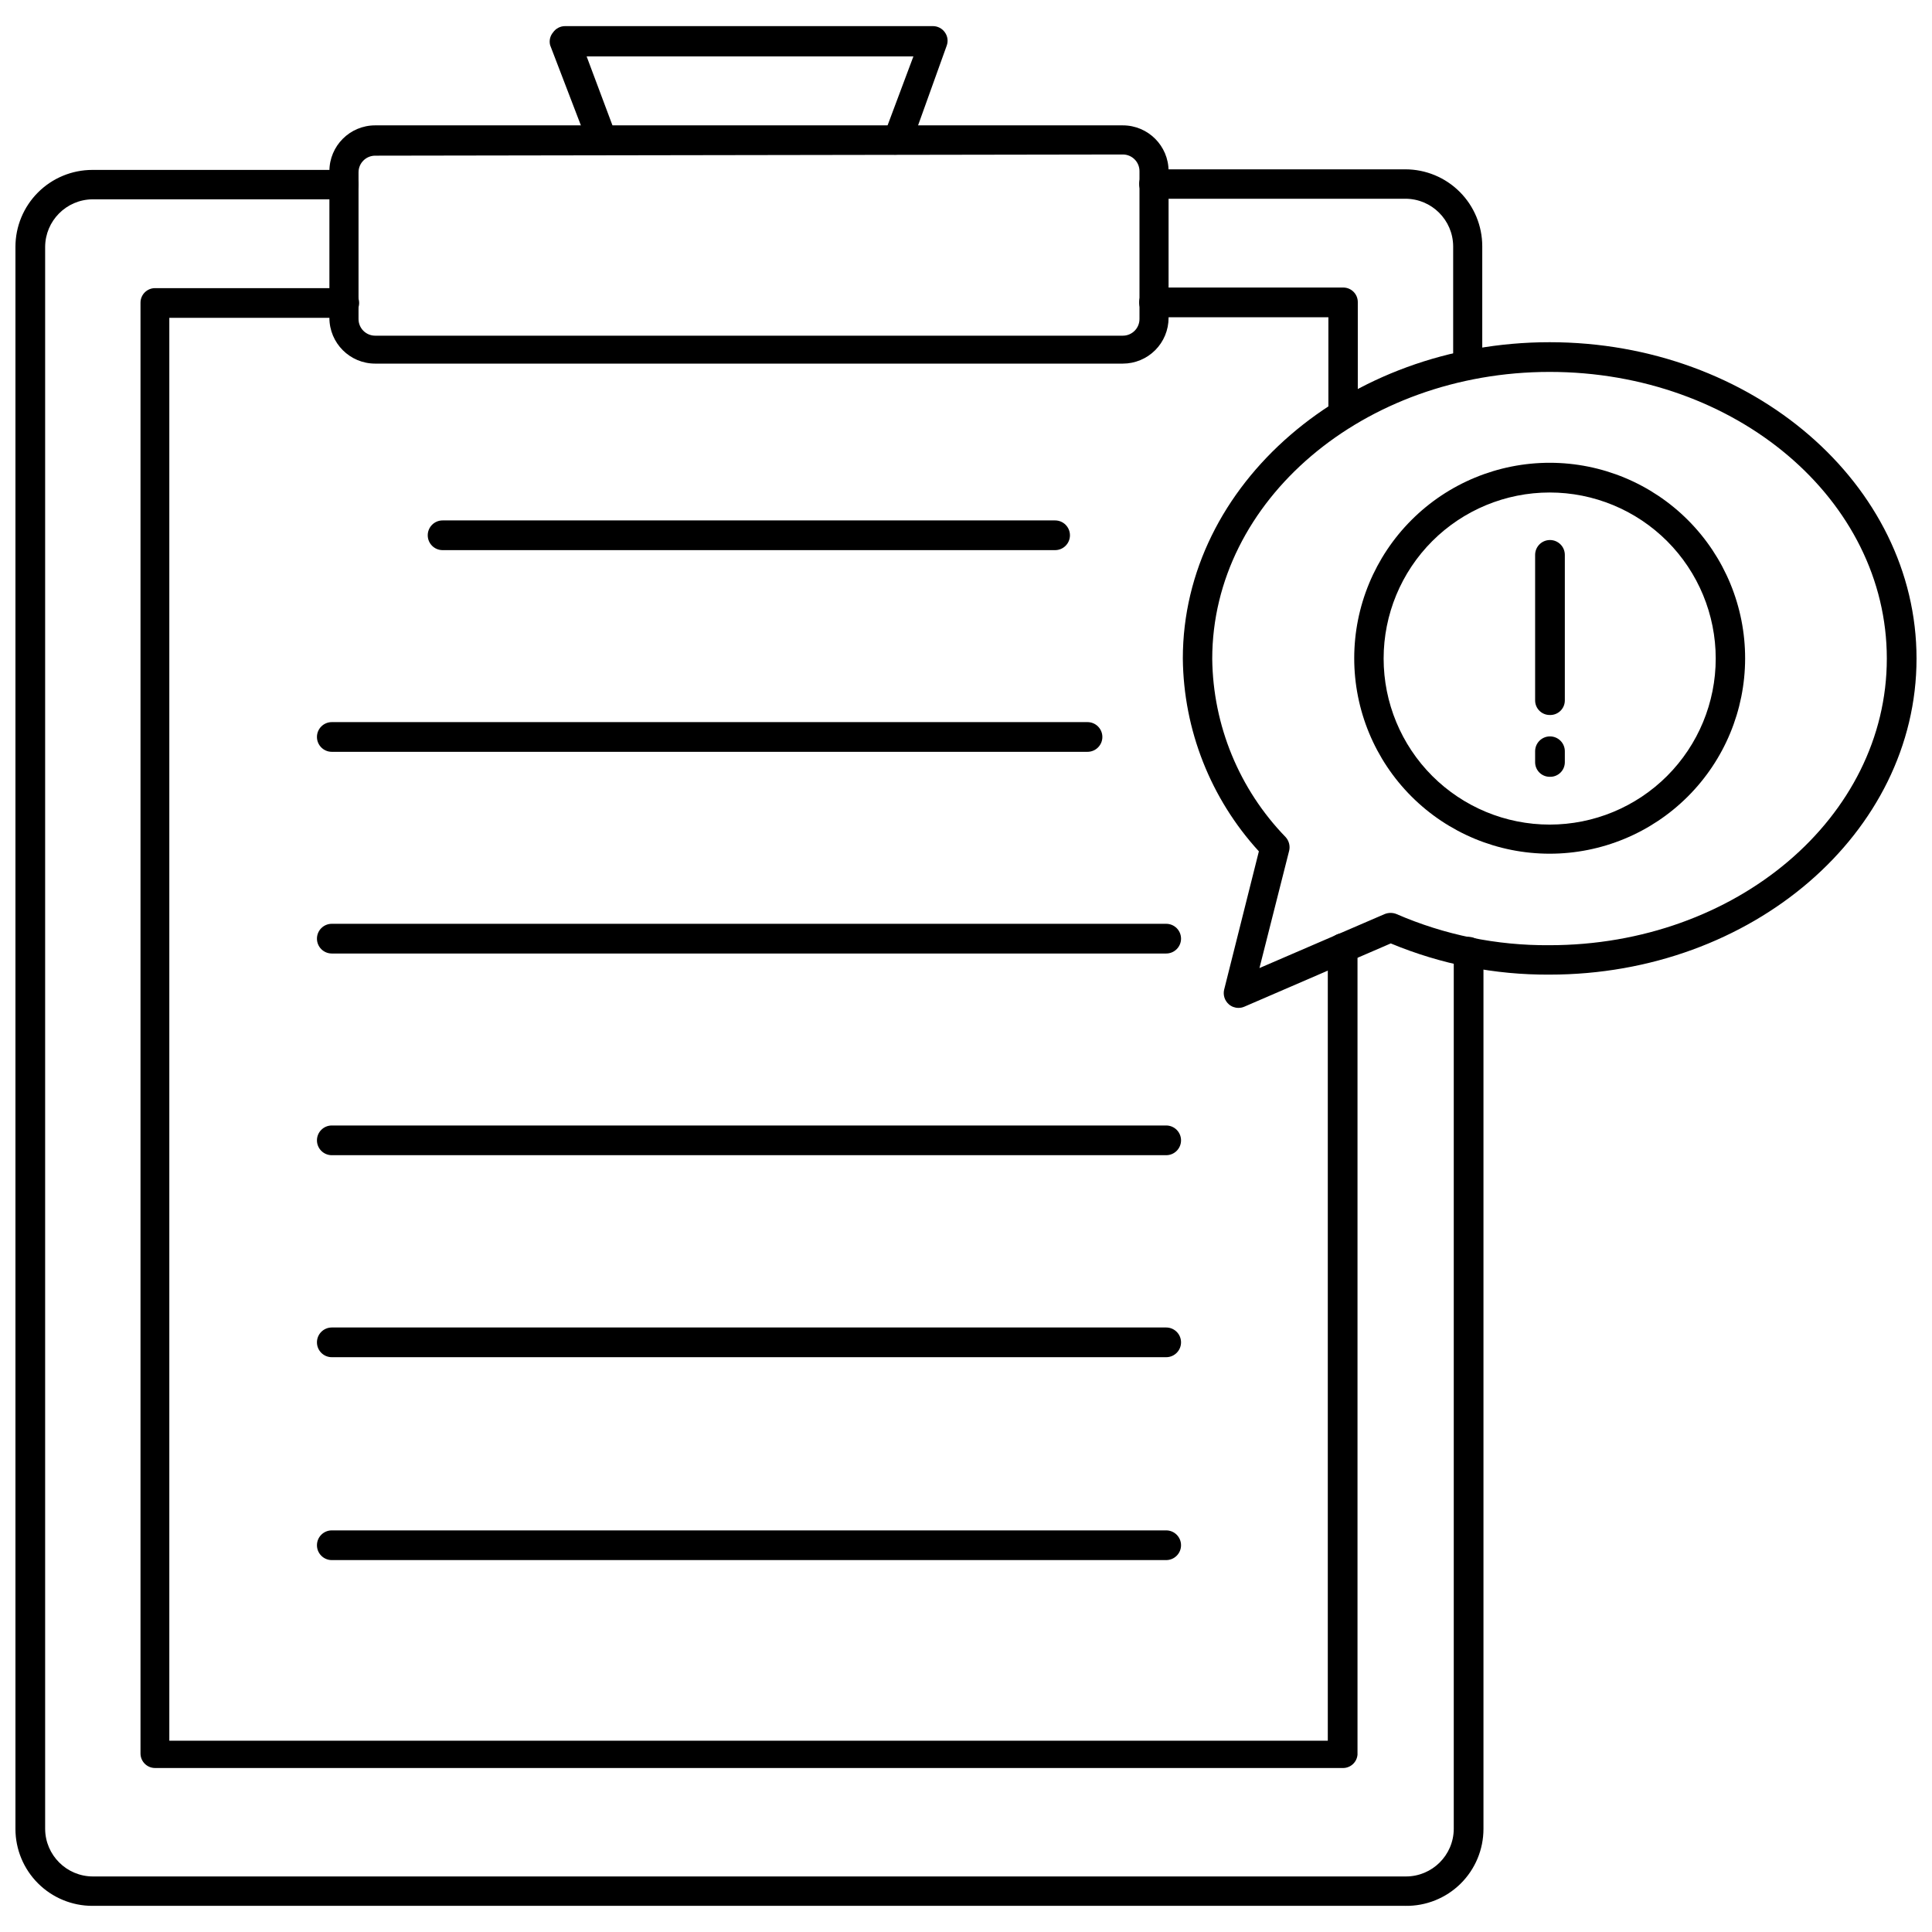 <?xml version="1.0" encoding="UTF-8"?>
<!-- The Best Svg Icon site in the world: iconSvg.co, Visit us! https://iconsvg.co -->
<svg width="800px" height="800px" version="1.1" viewBox="144 144 512 512" xmlns="http://www.w3.org/2000/svg">
 <defs>
  <clipPath id="b">
   <path d="m148.09 189h389.91v461h-389.91z"/>
  </clipPath>
  <clipPath id="a">
   <path d="m457 234h194.9v178h-194.9z"/>
  </clipPath>
 </defs>
 <g clip-path="url(#b)">
  <path d="m516.43 649.07h-347.95c-5.406 0-10.59-2.148-14.414-5.973-3.824-3.824-5.973-9.008-5.973-14.418v-419.26c0-5.41 2.148-10.594 5.973-14.418 3.824-3.824 9.008-5.973 14.414-5.973h66.68c2.129 0 3.856 1.727 3.856 3.859 0 2.141-1.715 3.891-3.856 3.934h-66.68c-6.906 0.086-12.473 5.688-12.516 12.598v419.26c0.043 6.969 5.707 12.598 12.676 12.598h347.95-0.004c6.969 0 12.633-5.629 12.676-12.598v-232.46c0-2.172 1.762-3.934 3.934-3.934 2.176 0 3.938 1.762 3.938 3.934v232.46c0 5.465-2.191 10.699-6.082 14.531-3.891 3.832-9.16 5.941-14.621 5.859z"/>
 </g>
 <path d="m532.96 244.61c-2.129 0-3.856-1.727-3.856-3.859v-31.488c-0.047-6.969-5.707-12.594-12.676-12.594h-66.598c-2.172 0-3.938-1.762-3.938-3.938 0-1.035 0.418-2.027 1.16-2.754 0.738-0.727 1.742-1.121 2.777-1.102h66.598c5.406 0 10.594 2.148 14.418 5.973s5.969 9.008 5.969 14.414v31.488c0 2.133-1.727 3.859-3.856 3.859z"/>
 <path d="m499.97 612.54h-314.88 0.004c-2.133 0-3.859-1.727-3.859-3.856v-384.47c0-2.129 1.727-3.856 3.859-3.856h50.145c2.172 0 3.934 1.762 3.934 3.938 0 2.172-1.762 3.934-3.934 3.934h-46.367v377.07h307.01v-210.03c0-2.172 1.762-3.934 3.938-3.934 2.172 0 3.934 1.762 3.934 3.934v213.73c-0.16 1.977-1.793 3.508-3.777 3.543z"/>
 <path d="m499.97 257.67c-1.035 0.023-2.039-0.375-2.777-1.102-0.742-0.727-1.16-1.719-1.156-2.754v-25.742h-46.211c-2.172 0-3.938-1.762-3.938-3.938 0-2.172 1.766-3.934 3.938-3.934h50.145c2.133 0 3.859 1.727 3.859 3.856v29.598c0.043 1.051-0.348 2.074-1.074 2.832-0.727 0.758-1.734 1.184-2.785 1.184z"/>
 <path d="m441.56 240.36h-198.14c-6.695 0-12.125-5.43-12.125-12.125v-38.887c0-6.695 5.43-12.125 12.125-12.125h198.14c6.695 0 12.125 5.43 12.125 12.125v38.887c0 3.215-1.277 6.301-3.551 8.574-2.273 2.273-5.359 3.551-8.574 3.551zm-198.14-55.105h0.004c-2.438 0-4.41 1.973-4.41 4.406v38.891c0 2.434 1.973 4.406 4.41 4.406h198.14c2.434 0 4.41-1.973 4.41-4.406v-39.203c0-2.434-1.977-4.41-4.41-4.41z"/>
 <path d="m381.81 184.93c-0.414 0.078-0.84 0.078-1.258 0-0.977-0.336-1.773-1.051-2.219-1.984-0.441-0.934-0.496-2.004-0.145-2.973l7.871-21.02h-86.594l7.871 21.02h0.004c0.352 0.969 0.301 2.039-0.141 2.973-0.445 0.934-1.246 1.648-2.219 1.984-2 0.695-4.191-0.312-4.961-2.281l-10.234-26.688c-0.301-1.188-0.008-2.449 0.789-3.383 0.719-1.031 1.891-1.648 3.148-1.656h97.535c1.254 0.008 2.43 0.625 3.148 1.656 0.742 1.027 0.918 2.356 0.473 3.543l-9.445 26.293-0.004-0.004c-0.539 1.531-1.996 2.547-3.621 2.519z"/>
 <path d="m423.61 289.79h-162.32c-2.172 0-3.934-1.762-3.934-3.934 0-2.176 1.762-3.938 3.934-3.938h162.32c2.176 0 3.938 1.762 3.938 3.938 0 2.172-1.762 3.934-3.938 3.934z"/>
 <path d="m432.2 343.24h-200.27c-2.172 0-3.934-1.762-3.934-3.938 0-2.172 1.762-3.934 3.934-3.934h200.27c2.172 0 3.938 1.762 3.938 3.934 0 2.176-1.766 3.938-3.938 3.938z"/>
 <path d="m453.05 396.69h-221.12c-2.172 0-3.934-1.762-3.934-3.934 0-2.176 1.762-3.938 3.934-3.938h221.12c2.176 0 3.938 1.762 3.938 3.938 0 2.172-1.762 3.934-3.938 3.934z"/>
 <path d="m453.05 450.14h-221.12c-2.172 0-3.934-1.762-3.934-3.938 0-2.172 1.762-3.938 3.934-3.938h221.12c2.176 0 3.938 1.766 3.938 3.938 0 2.176-1.762 3.938-3.938 3.938z"/>
 <path d="m453.05 503.67h-221.12c-2.172 0-3.934-1.762-3.934-3.934 0-2.176 1.762-3.938 3.934-3.938h221.12c2.176 0 3.938 1.762 3.938 3.938 0 2.172-1.762 3.934-3.938 3.934z"/>
 <path d="m453.05 557.44h-221.12c-2.172 0-3.934-1.762-3.934-3.934 0-2.176 1.762-3.938 3.934-3.938h221.12c2.176 0 3.938 1.762 3.938 3.938 0 2.172-1.762 3.934-3.938 3.934z"/>
 <path d="m554.68 370.24c-13.742 0-26.922-5.461-36.637-15.18s-15.168-22.902-15.16-36.645c0.008-13.742 5.473-26.918 15.199-36.629 9.723-9.711 22.91-15.156 36.652-15.145 13.742 0.016 26.914 5.488 36.617 15.219 9.707 9.73 15.148 22.918 15.125 36.66-0.02 13.723-5.484 26.879-15.199 36.574-9.711 9.699-22.875 15.145-36.598 15.145zm0-95.723c-11.672 0-22.863 4.637-31.117 12.887-8.25 8.254-12.887 19.445-12.887 31.117 0 11.672 4.637 22.863 12.887 31.117 8.254 8.25 19.445 12.887 31.117 12.887s22.863-4.637 31.117-12.887c8.25-8.254 12.887-19.445 12.887-31.117 0-11.672-4.637-22.863-12.887-31.117-8.254-8.25-19.445-12.887-31.117-12.887z"/>
 <g clip-path="url(#a)">
  <path d="m472.18 411.1c-0.926 0-1.82-0.336-2.519-0.945-1.098-0.953-1.586-2.438-1.258-3.856l9.211-36.684c-12.781-13.965-19.961-32.16-20.152-51.09 0-46.211 43.609-83.836 97.219-83.836s97.219 37.625 97.219 83.836c0 46.207-43.609 83.758-97.219 83.758-14.449 0.098-28.773-2.715-42.113-8.266l-38.809 16.766h-0.004c-0.496 0.219-1.031 0.324-1.574 0.316zm82.5-168.54c-49.277 0-89.426 34.086-89.426 76.043 0.195 17.652 7.156 34.559 19.445 47.23 0.891 0.98 1.246 2.336 0.941 3.621l-7.871 31.094 33.219-14.328v0.004c0.988-0.391 2.086-0.391 3.07 0 12.789 5.555 26.602 8.371 40.543 8.266 49.438 0 89.426-33.852 89.426-75.965 0-42.117-39.988-75.965-89.348-75.965z"/>
 </g>
 <path d="m554.68 333.48c-2.129 0-3.856-1.727-3.856-3.859v-38.574 0.004c0-2.176 1.762-3.938 3.934-3.938 2.176 0 3.938 1.762 3.938 3.938v38.574-0.004c0 1.051-0.43 2.059-1.188 2.785-0.758 0.73-1.777 1.117-2.828 1.074z"/>
 <path d="m554.68 349.86c-2.129 0-3.856-1.73-3.856-3.859v-2.914c0-2.172 1.762-3.934 3.934-3.934 2.176 0 3.938 1.762 3.938 3.934v2.914c0 1.051-0.43 2.059-1.188 2.785-0.758 0.727-1.777 1.117-2.828 1.074z"/>
</svg>
